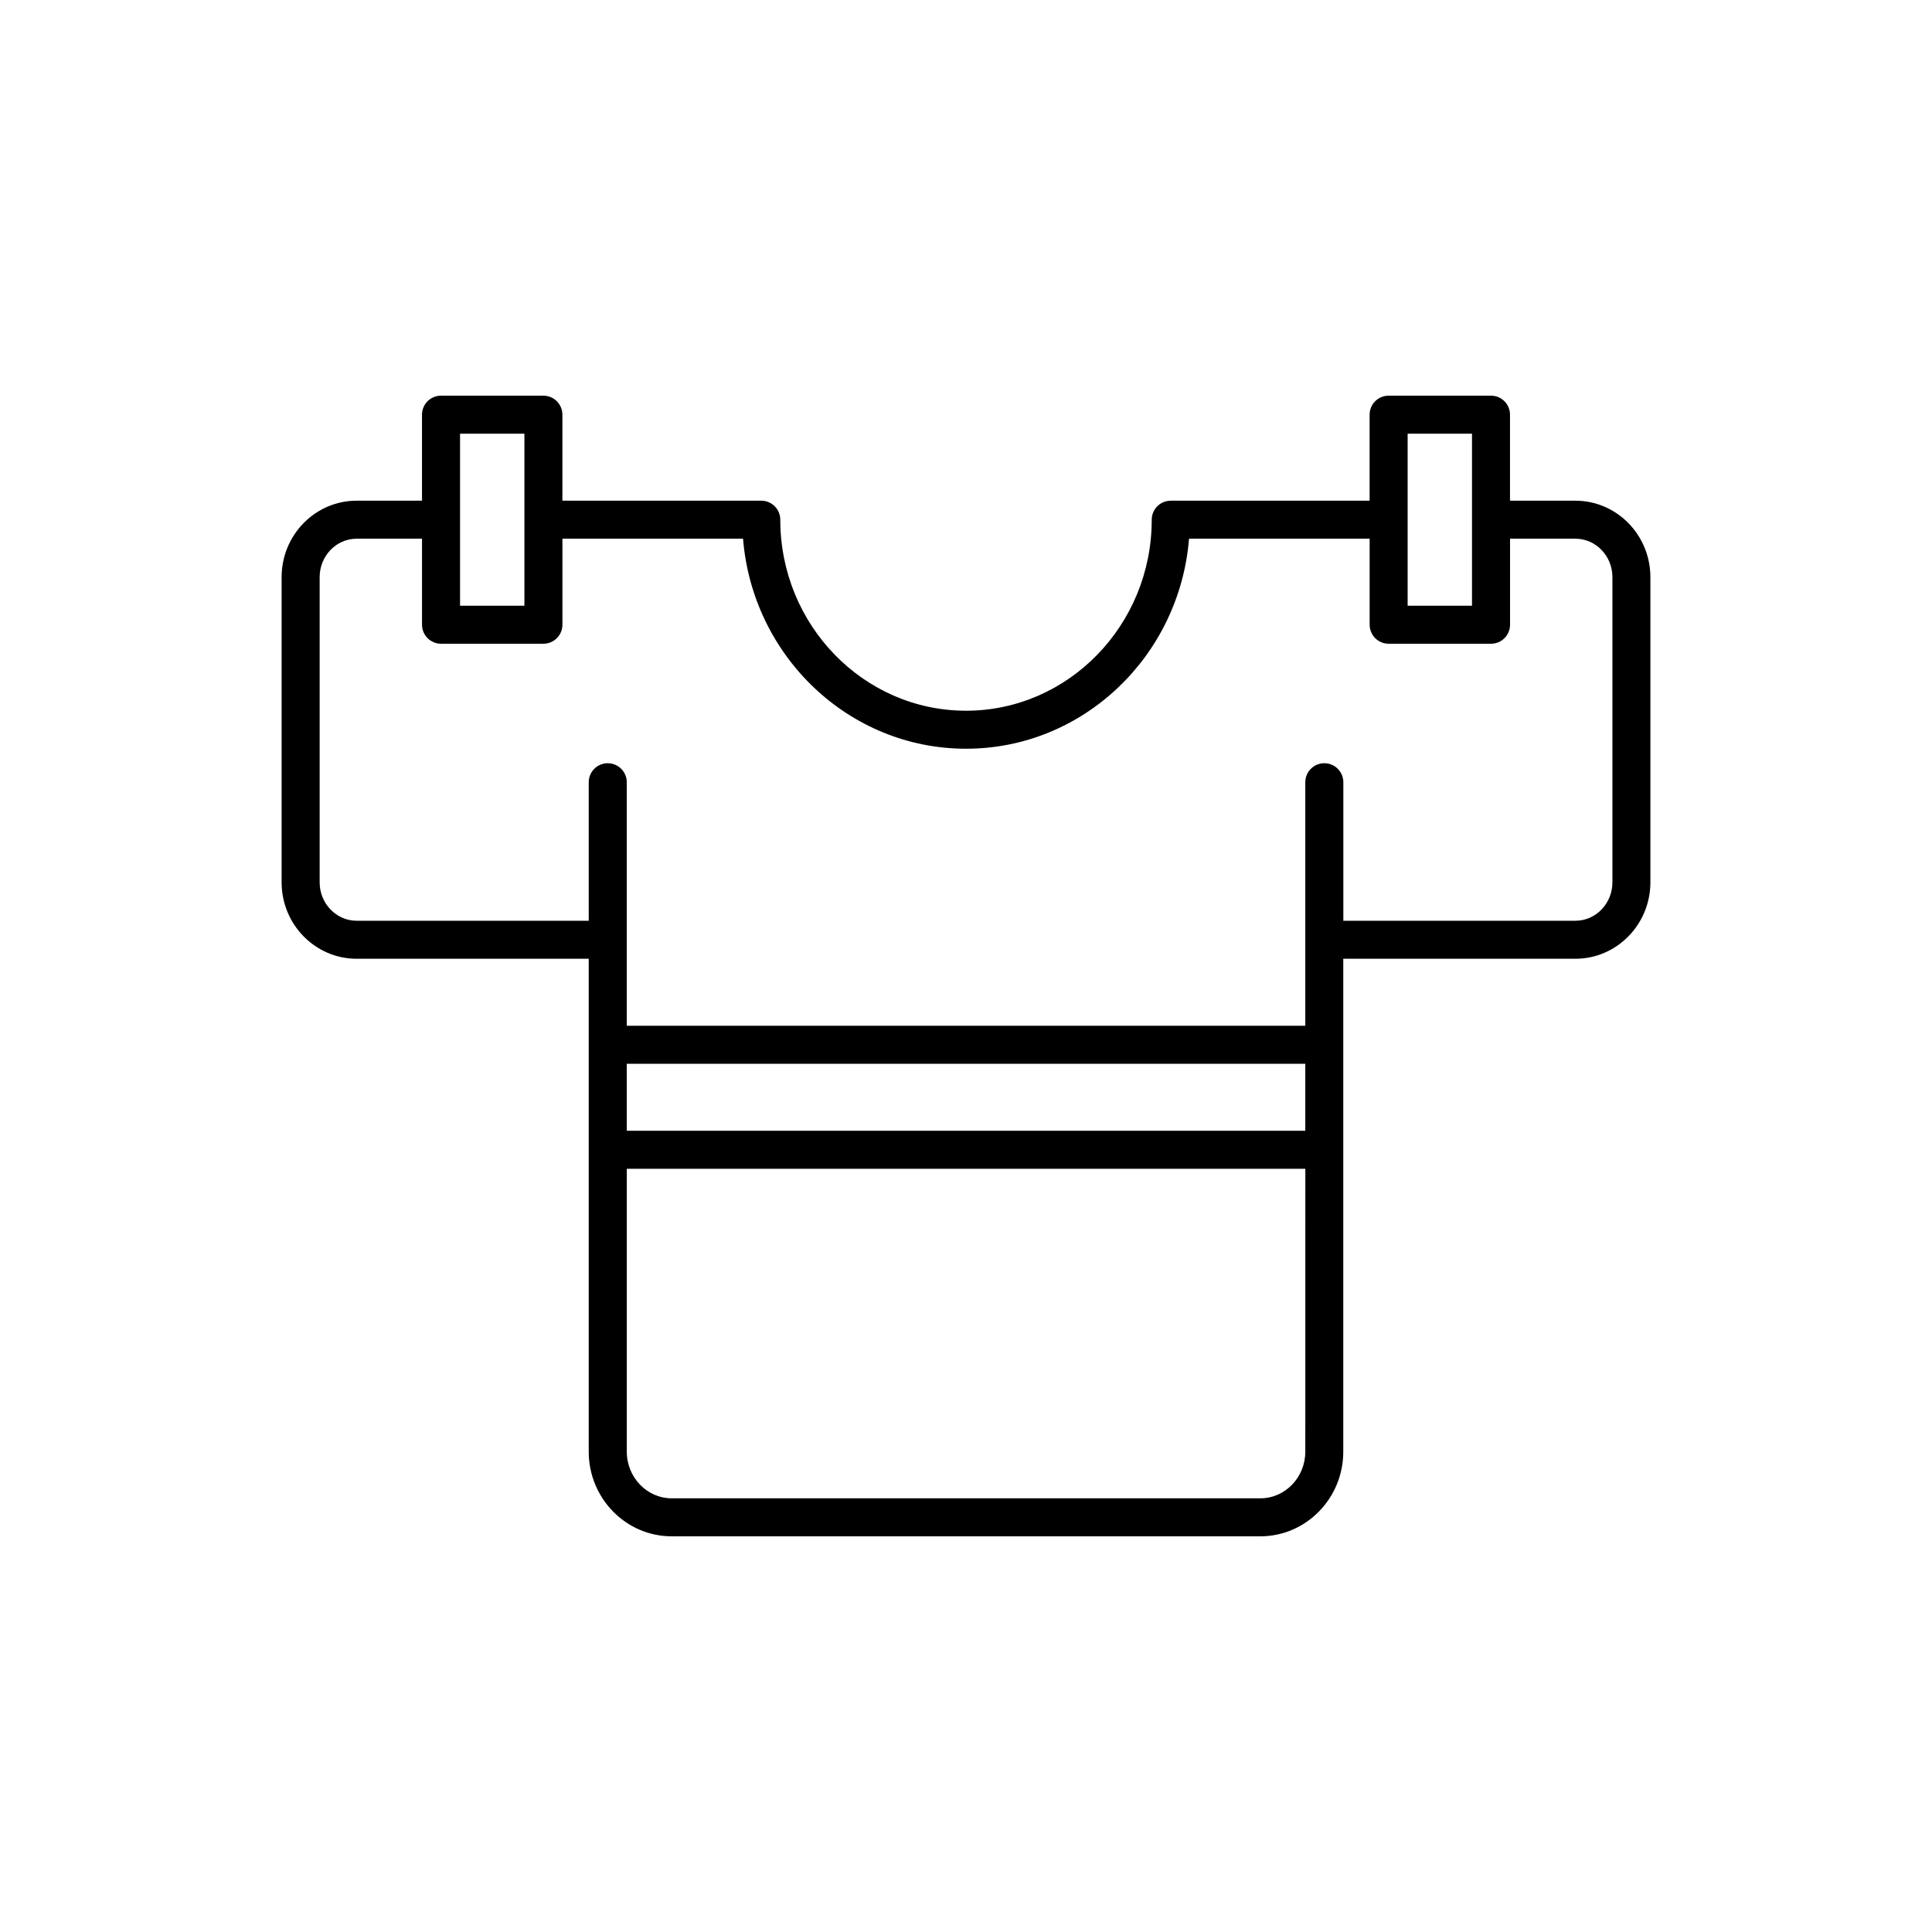 <?xml version="1.0" encoding="UTF-8"?>
<!-- Uploaded to: ICON Repo, www.svgrepo.com, Generator: ICON Repo Mixer Tools -->
<svg fill="#000000" width="800px" height="800px" version="1.1" viewBox="144 144 512 512" xmlns="http://www.w3.org/2000/svg">
 <path d="m561.5 276.69h-17.332v-22.793c0-2.781-2.254-5.039-5.039-5.039h-27.129c-2.785 0-5.039 2.254-5.039 5.039v22.793h-52.699c-2.785 0-5.039 2.254-5.039 5.039 0 27.91-22.082 50.621-49.219 50.621-27.141 0-49.219-22.707-49.219-50.621 0-2.781-2.254-5.039-5.039-5.039h-52.703v-22.793c0-2.781-2.254-5.039-5.039-5.039h-27.129c-2.785 0-5.039 2.254-5.039 5.039v22.793h-17.332c-10.957 0-19.871 9.086-19.871 20.254v80.879c0 11.172 8.914 20.258 19.871 20.258h61.516v130.63c0 12.367 9.863 22.43 21.992 22.43h155.98c12.129 0 21.992-10.062 21.992-22.43v-130.63h61.516c10.953 0 19.871-9.086 19.871-20.258v-80.879c0-11.168-8.918-20.254-19.875-20.254zm-44.461 5.035v-22.789h17.055v45.586h-17.055zm-251.12 0v-22.789h17.055v45.586h-17.055zm224 246.99c0 6.812-5.348 12.355-11.914 12.355h-155.98c-6.566 0-11.918-5.543-11.918-12.355v-74.973h179.82zm0-85.051h-179.82v-17.75h179.82zm81.387-65.84c0 5.613-4.394 10.184-9.797 10.184h-61.512v-36.707c0-2.781-2.254-5.039-5.039-5.039-2.785 0-5.039 2.254-5.039 5.039v64.535h-179.82v-64.535c0-2.781-2.254-5.039-5.039-5.039-2.785 0-5.039 2.254-5.039 5.039v36.707h-61.512c-5.402 0-9.797-4.57-9.797-10.184v-80.879c0-5.613 4.394-10.18 9.797-10.18h17.332v22.793c0 2.781 2.254 5.039 5.039 5.039h27.129c2.785 0 5.039-2.254 5.039-5.039v-22.793h47.867c2.508 31.121 28.051 55.656 59.094 55.656 31.039 0 56.586-24.535 59.094-55.656h47.867v22.793c0 2.781 2.254 5.039 5.039 5.039h27.129c2.785 0 5.039-2.254 5.039-5.039v-22.793h17.332c5.402 0 9.797 4.566 9.797 10.18z"/>
</svg>